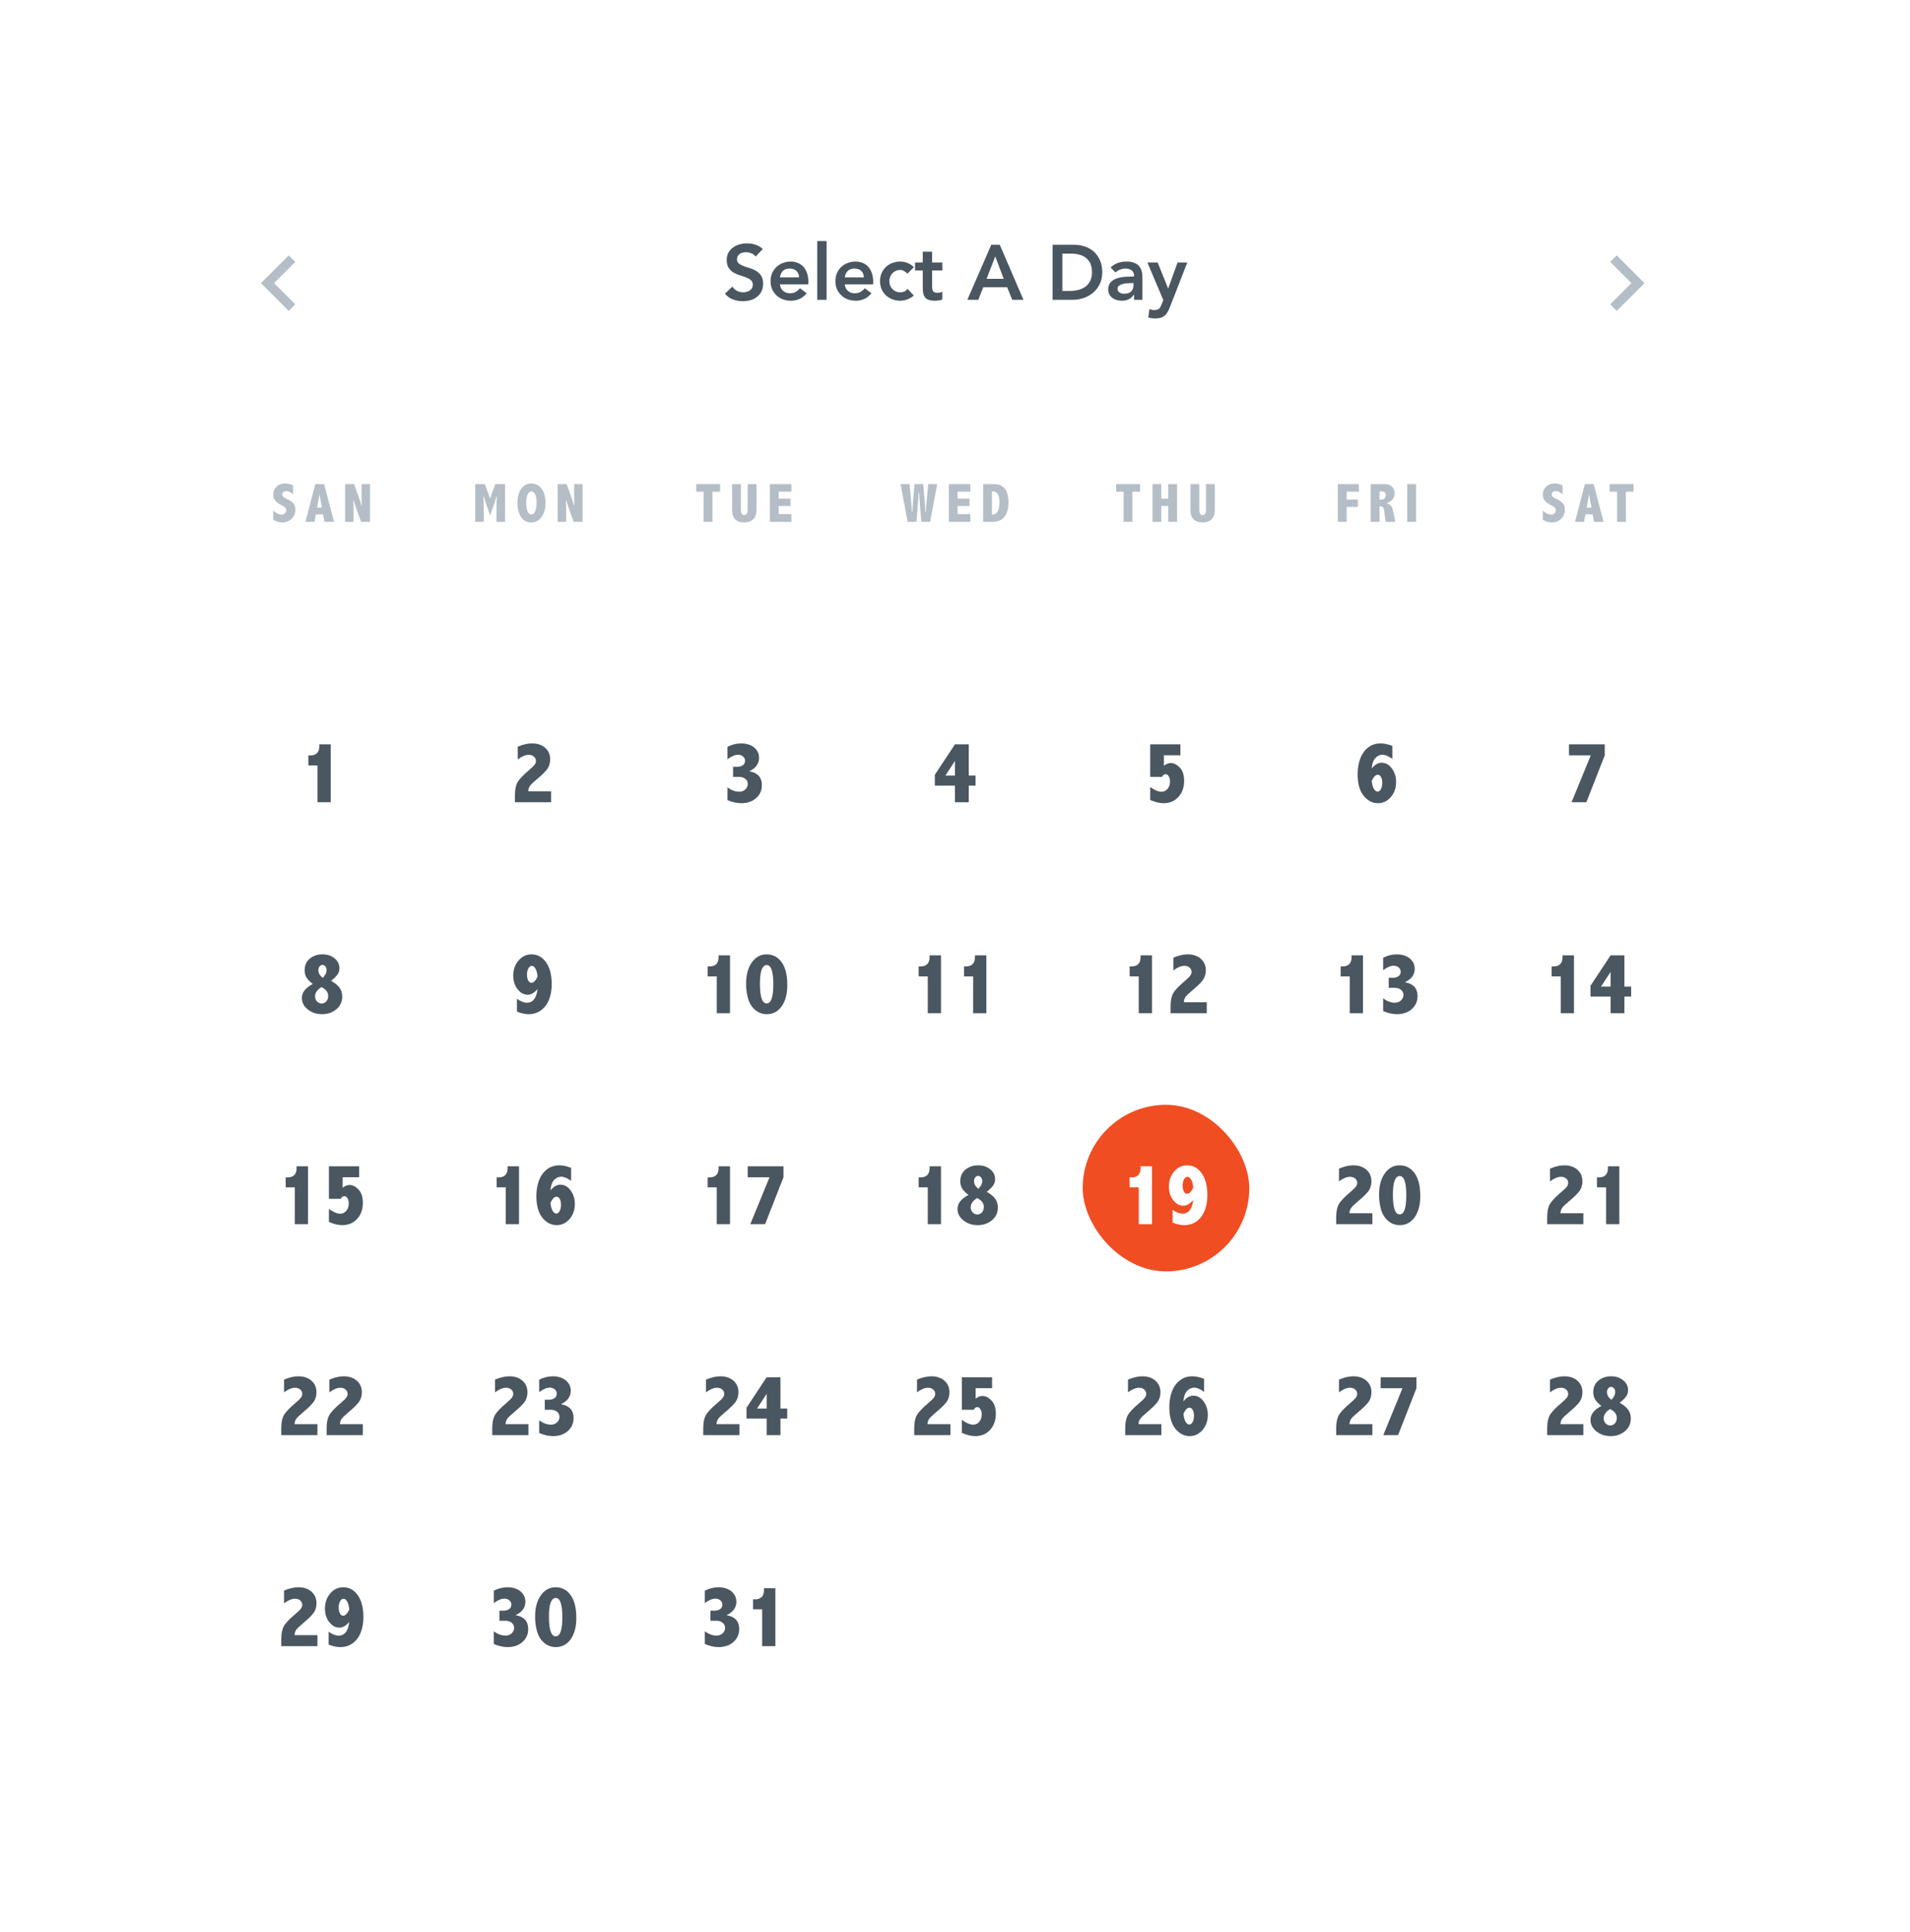 <svg width="344" height="348" viewBox="0 0 344 348" fill="none" xmlns="http://www.w3.org/2000/svg">
<g filter="url(#filter0_d_1_32)">
<rect x="17" y="3" width="306" height="310" rx="15" fill="white"/>
<g clip-path="url(#clip0_1_32)">
<path d="M51.183 31.175L47.358 35L51.183 38.825L50 40L45 35L50 30L51.183 31.175Z" fill="#B5BEC6"/>
<path d="M134.094 30.216C133.907 29.945 133.655 29.749 133.338 29.628C133.03 29.497 132.703 29.432 132.358 29.432C132.153 29.432 131.952 29.455 131.756 29.502C131.569 29.549 131.397 29.623 131.238 29.726C131.089 29.829 130.967 29.964 130.874 30.132C130.781 30.291 130.734 30.482 130.734 30.706C130.734 31.042 130.851 31.299 131.084 31.476C131.317 31.653 131.607 31.807 131.952 31.938C132.297 32.069 132.675 32.195 133.086 32.316C133.497 32.437 133.875 32.605 134.22 32.82C134.565 33.035 134.855 33.319 135.088 33.674C135.321 34.029 135.438 34.5 135.438 35.088C135.438 35.62 135.34 36.087 135.144 36.488C134.948 36.88 134.682 37.207 134.346 37.468C134.019 37.729 133.637 37.925 133.198 38.056C132.759 38.187 132.297 38.252 131.812 38.252C131.196 38.252 130.603 38.149 130.034 37.944C129.465 37.739 128.975 37.393 128.564 36.908L129.894 35.62C130.109 35.947 130.389 36.203 130.734 36.39C131.089 36.567 131.462 36.656 131.854 36.656C132.059 36.656 132.265 36.628 132.47 36.572C132.675 36.516 132.862 36.432 133.03 36.32C133.198 36.208 133.333 36.068 133.436 35.9C133.539 35.723 133.59 35.522 133.59 35.298C133.59 34.934 133.473 34.654 133.24 34.458C133.007 34.262 132.717 34.099 132.372 33.968C132.027 33.828 131.649 33.697 131.238 33.576C130.827 33.455 130.449 33.291 130.104 33.086C129.759 32.871 129.469 32.591 129.236 32.246C129.003 31.891 128.886 31.42 128.886 30.832C128.886 30.319 128.989 29.875 129.194 29.502C129.409 29.129 129.684 28.821 130.02 28.578C130.365 28.326 130.757 28.139 131.196 28.018C131.635 27.897 132.083 27.836 132.54 27.836C133.063 27.836 133.567 27.915 134.052 28.074C134.547 28.233 134.99 28.494 135.382 28.858L134.094 30.216ZM138.465 35.228C138.521 35.732 138.717 36.124 139.053 36.404C139.389 36.684 139.795 36.824 140.271 36.824C140.691 36.824 141.041 36.74 141.321 36.572C141.61 36.395 141.862 36.175 142.077 35.914L143.281 36.824C142.889 37.309 142.45 37.655 141.965 37.86C141.48 38.065 140.971 38.168 140.439 38.168C139.935 38.168 139.459 38.084 139.011 37.916C138.563 37.748 138.176 37.51 137.849 37.202C137.522 36.894 137.261 36.525 137.065 36.096C136.878 35.657 136.785 35.172 136.785 34.64C136.785 34.108 136.878 33.627 137.065 33.198C137.261 32.759 137.522 32.386 137.849 32.078C138.176 31.77 138.563 31.532 139.011 31.364C139.459 31.196 139.935 31.112 140.439 31.112C140.906 31.112 141.33 31.196 141.713 31.364C142.105 31.523 142.436 31.756 142.707 32.064C142.987 32.372 143.202 32.755 143.351 33.212C143.51 33.66 143.589 34.178 143.589 34.766V35.228H138.465ZM141.909 33.968C141.9 33.473 141.746 33.086 141.447 32.806C141.148 32.517 140.733 32.372 140.201 32.372C139.697 32.372 139.296 32.517 138.997 32.806C138.708 33.095 138.53 33.483 138.465 33.968H141.909ZM145.188 27.416H146.868V38H145.188V27.416ZM150.141 35.228C150.197 35.732 150.393 36.124 150.729 36.404C151.065 36.684 151.471 36.824 151.947 36.824C152.367 36.824 152.717 36.74 152.997 36.572C153.286 36.395 153.538 36.175 153.753 35.914L154.957 36.824C154.565 37.309 154.126 37.655 153.641 37.86C153.155 38.065 152.647 38.168 152.115 38.168C151.611 38.168 151.135 38.084 150.687 37.916C150.239 37.748 149.851 37.51 149.525 37.202C149.198 36.894 148.937 36.525 148.741 36.096C148.554 35.657 148.461 35.172 148.461 34.64C148.461 34.108 148.554 33.627 148.741 33.198C148.937 32.759 149.198 32.386 149.525 32.078C149.851 31.77 150.239 31.532 150.687 31.364C151.135 31.196 151.611 31.112 152.115 31.112C152.581 31.112 153.006 31.196 153.389 31.364C153.781 31.523 154.112 31.756 154.383 32.064C154.663 32.372 154.877 32.755 155.027 33.212C155.185 33.66 155.265 34.178 155.265 34.766V35.228H150.141ZM153.585 33.968C153.575 33.473 153.421 33.086 153.123 32.806C152.824 32.517 152.409 32.372 151.877 32.372C151.373 32.372 150.971 32.517 150.673 32.806C150.383 33.095 150.206 33.483 150.141 33.968H153.585ZM161.428 33.296C161.232 33.091 161.026 32.927 160.812 32.806C160.597 32.685 160.378 32.624 160.154 32.624C159.846 32.624 159.57 32.68 159.328 32.792C159.085 32.904 158.875 33.053 158.698 33.24C158.53 33.427 158.399 33.641 158.306 33.884C158.222 34.127 158.18 34.379 158.18 34.64C158.18 34.901 158.222 35.153 158.306 35.396C158.399 35.639 158.53 35.853 158.698 36.04C158.875 36.227 159.085 36.376 159.328 36.488C159.57 36.6 159.846 36.656 160.154 36.656C160.415 36.656 160.658 36.605 160.882 36.502C161.106 36.39 161.297 36.231 161.456 36.026L162.576 37.23C162.408 37.398 162.212 37.543 161.988 37.664C161.773 37.785 161.554 37.883 161.33 37.958C161.106 38.033 160.891 38.084 160.686 38.112C160.48 38.149 160.303 38.168 160.154 38.168C159.65 38.168 159.174 38.084 158.726 37.916C158.278 37.748 157.89 37.51 157.564 37.202C157.237 36.894 156.976 36.525 156.78 36.096C156.593 35.657 156.5 35.172 156.5 34.64C156.5 34.108 156.593 33.627 156.78 33.198C156.976 32.759 157.237 32.386 157.564 32.078C157.89 31.77 158.278 31.532 158.726 31.364C159.174 31.196 159.65 31.112 160.154 31.112C160.583 31.112 161.012 31.196 161.442 31.364C161.88 31.523 162.263 31.779 162.59 32.134L161.428 33.296ZM162.806 32.708V31.28H164.192V29.334H165.872V31.28H167.72V32.708H165.872V35.648C165.872 35.984 165.932 36.25 166.054 36.446C166.184 36.642 166.436 36.74 166.81 36.74C166.959 36.74 167.122 36.726 167.3 36.698C167.477 36.661 167.617 36.605 167.72 36.53V37.944C167.542 38.028 167.323 38.084 167.062 38.112C166.81 38.149 166.586 38.168 166.39 38.168C165.942 38.168 165.573 38.117 165.284 38.014C165.004 37.921 164.78 37.776 164.612 37.58C164.453 37.375 164.341 37.123 164.276 36.824C164.22 36.525 164.192 36.18 164.192 35.788V32.708H162.806ZM176.534 28.088H178.06L182.33 38H180.314L179.39 35.732H175.092L174.196 38H172.222L176.534 28.088ZM178.774 34.22L177.248 30.188L175.694 34.22H178.774ZM187.574 28.088H191.48C192.133 28.088 192.763 28.191 193.37 28.396C193.976 28.592 194.513 28.895 194.98 29.306C195.446 29.717 195.82 30.235 196.1 30.86C196.38 31.476 196.52 32.204 196.52 33.044C196.52 33.893 196.356 34.631 196.03 35.256C195.712 35.872 195.297 36.385 194.784 36.796C194.28 37.197 193.715 37.501 193.09 37.706C192.474 37.902 191.867 38 191.27 38H187.574V28.088ZM190.654 36.404C191.204 36.404 191.722 36.343 192.208 36.222C192.702 36.091 193.132 35.895 193.496 35.634C193.86 35.363 194.144 35.018 194.35 34.598C194.564 34.169 194.672 33.651 194.672 33.044C194.672 32.447 194.578 31.933 194.392 31.504C194.205 31.075 193.944 30.729 193.608 30.468C193.281 30.197 192.889 30.001 192.432 29.88C191.984 29.749 191.489 29.684 190.948 29.684H189.338V36.404H190.654ZM202.243 37.076H202.201C201.958 37.459 201.65 37.739 201.277 37.916C200.903 38.084 200.493 38.168 200.045 38.168C199.737 38.168 199.433 38.126 199.135 38.042C198.845 37.958 198.584 37.832 198.351 37.664C198.127 37.496 197.945 37.286 197.805 37.034C197.665 36.782 197.595 36.488 197.595 36.152C197.595 35.788 197.66 35.48 197.791 35.228C197.921 34.967 198.094 34.752 198.309 34.584C198.533 34.407 198.789 34.267 199.079 34.164C199.368 34.061 199.667 33.987 199.975 33.94C200.292 33.884 200.609 33.851 200.927 33.842C201.244 33.823 201.543 33.814 201.823 33.814H202.243V33.632C202.243 33.212 202.098 32.899 201.809 32.694C201.519 32.479 201.151 32.372 200.703 32.372C200.348 32.372 200.017 32.437 199.709 32.568C199.401 32.689 199.135 32.857 198.911 33.072L198.029 32.19C198.402 31.807 198.836 31.532 199.331 31.364C199.835 31.196 200.353 31.112 200.885 31.112C201.361 31.112 201.762 31.168 202.089 31.28C202.415 31.383 202.686 31.518 202.901 31.686C203.115 31.854 203.279 32.05 203.391 32.274C203.512 32.489 203.596 32.708 203.643 32.932C203.699 33.156 203.731 33.375 203.741 33.59C203.75 33.795 203.755 33.977 203.755 34.136V38H202.243V37.076ZM202.145 34.99H201.795C201.561 34.99 201.3 34.999 201.011 35.018C200.721 35.037 200.446 35.083 200.185 35.158C199.933 35.223 199.718 35.326 199.541 35.466C199.363 35.597 199.275 35.783 199.275 36.026C199.275 36.185 199.307 36.32 199.373 36.432C199.447 36.535 199.541 36.623 199.653 36.698C199.765 36.773 199.891 36.829 200.031 36.866C200.171 36.894 200.311 36.908 200.451 36.908C201.029 36.908 201.454 36.773 201.725 36.502C202.005 36.222 202.145 35.844 202.145 35.368V34.99ZM204.652 31.28H206.5L208.376 35.942H208.404L210.084 31.28H211.834L208.656 39.442C208.535 39.759 208.4 40.035 208.25 40.268C208.11 40.511 207.942 40.711 207.746 40.87C207.55 41.038 207.317 41.159 207.046 41.234C206.785 41.318 206.468 41.36 206.094 41.36C205.656 41.36 205.226 41.304 204.806 41.192L205.016 39.68C205.147 39.727 205.282 39.764 205.422 39.792C205.572 39.829 205.721 39.848 205.87 39.848C206.076 39.848 206.248 39.829 206.388 39.792C206.528 39.755 206.645 39.694 206.738 39.61C206.841 39.535 206.925 39.433 206.99 39.302C207.056 39.181 207.126 39.031 207.2 38.854L207.522 38.056L204.652 31.28Z" fill="#4A5660"/>
<path d="M288 38.825L291.825 35L288 31.175L289.183 30L294.183 35L289.183 40L288 38.825Z" fill="#B5BEC6"/>
</g>
<path d="M47.21 75.964C47.734 76.452 48.229 76.696 48.694 76.696C48.932 76.696 49.135 76.62 49.305 76.467C49.474 76.314 49.559 76.128 49.559 75.91C49.559 75.734 49.498 75.578 49.378 75.441C49.254 75.305 49.023 75.152 48.685 74.982C48.206 74.748 47.842 74.486 47.591 74.196C47.337 73.907 47.21 73.539 47.21 73.093C47.21 72.526 47.408 72.049 47.806 71.662C48.203 71.272 48.728 71.076 49.383 71.076C49.832 71.076 50.299 71.197 50.784 71.438V73.064C50.355 72.65 49.943 72.443 49.549 72.443C49.353 72.443 49.184 72.502 49.041 72.619C48.898 72.736 48.826 72.878 48.826 73.044C48.826 73.207 48.885 73.347 49.002 73.464C49.116 73.581 49.328 73.708 49.637 73.845C50.148 74.073 50.535 74.333 50.799 74.626C51.062 74.922 51.194 75.321 51.194 75.822C51.194 76.454 50.967 76.993 50.511 77.439C50.058 77.884 49.505 78.107 48.851 78.107C48.343 78.107 47.796 77.954 47.21 77.648V75.964ZM54.789 71.189H56.366L58.158 78H56.43L56.19 76.647H54.892L54.638 78H53.012L54.789 71.189ZM55.546 73.049L55.111 75.427H55.971L55.546 73.049ZM60.151 71.189H61.768L62.544 73.347C62.775 73.988 62.953 74.543 63.076 75.012H63.159L63.12 73.859V71.189H64.644V78H63.032L62.256 75.842C62.025 75.201 61.847 74.644 61.724 74.172H61.636L61.675 75.324V78H60.151V71.189Z" fill="#B5BEC6"/>
<path d="M83.581 71.189H85.319L86.272 73.796L87.224 71.189H88.967V78H87.414V75.451C87.414 74.807 87.44 74.152 87.492 73.488H87.375C87.307 73.817 87.171 74.269 86.97 74.846L86.272 76.833L85.578 74.846C85.376 74.266 85.241 73.814 85.173 73.488H85.051C85.106 74.103 85.134 74.758 85.134 75.451V78H83.581V71.189ZM93.587 71.076C94.41 71.076 95.06 71.387 95.535 72.009C96.01 72.63 96.248 73.48 96.248 74.558C96.248 75.638 96.009 76.501 95.53 77.145C95.052 77.787 94.432 78.107 93.67 78.107C92.879 78.107 92.267 77.774 91.834 77.106C91.401 76.439 91.185 75.607 91.185 74.611C91.185 73.921 91.29 73.303 91.502 72.756C91.713 72.206 92.01 71.789 92.391 71.506C92.772 71.219 93.17 71.076 93.587 71.076ZM93.758 72.512C93.439 72.512 93.195 72.696 93.025 73.064C92.856 73.431 92.772 73.934 92.772 74.572C92.772 75.22 92.853 75.73 93.016 76.101C93.182 76.468 93.409 76.652 93.699 76.652C93.986 76.652 94.215 76.462 94.388 76.081C94.56 75.7 94.647 75.192 94.647 74.558C94.647 73.9 94.559 73.395 94.383 73.044C94.21 72.689 94.002 72.512 93.758 72.512ZM98.441 71.189H100.058L100.834 73.347C101.065 73.988 101.243 74.543 101.366 75.012H101.449L101.41 73.859V71.189H102.934V78H101.322L100.546 75.842C100.315 75.201 100.137 74.644 100.014 74.172H99.926L99.965 75.324V78H98.441V71.189Z" fill="#B5BEC6"/>
<path d="M123.396 71.189H127.697V72.57H126.315V78H124.729V72.57H123.396V71.189ZM129.856 71.189H131.438V75.7C131.438 76.058 131.487 76.329 131.585 76.511C131.686 76.69 131.836 76.779 132.034 76.779C132.243 76.779 132.397 76.698 132.498 76.535C132.602 76.369 132.654 76.122 132.654 75.793V71.189H134.246V75.881C134.246 76.591 134.051 77.139 133.66 77.526C133.273 77.914 132.726 78.107 132.02 78.107C131.336 78.107 130.804 77.92 130.423 77.546C130.045 77.171 129.856 76.617 129.856 75.881V71.189ZM136.654 71.189H140.536V72.561H138.241V73.811H140.38V75.144H138.241V76.608H140.536V78H136.654V71.189Z" fill="#B5BEC6"/>
<path d="M164.281 71.189L164.569 74.631C164.621 75.272 164.647 75.79 164.647 76.184H164.755C164.761 75.799 164.807 75.16 164.892 74.265L165.175 71.189H166.791L165.521 78H163.93L163.676 74.782C163.607 73.923 163.563 73.251 163.544 72.766H163.446C163.424 73.338 163.38 74.011 163.314 74.782L163.061 78H161.469L160.199 71.189H161.815L162.099 74.265C162.183 75.173 162.229 75.812 162.235 76.184H162.343C162.343 75.79 162.369 75.272 162.421 74.631L162.709 71.189H164.281ZM168.882 71.189H172.764V72.561H170.469V73.811H172.607V75.144H170.469V76.608H172.764V78H168.882V71.189ZM175.069 71.189H177.057C177.652 71.189 178.147 71.329 178.541 71.608C178.935 71.888 179.215 72.287 179.381 72.805C179.55 73.322 179.635 73.894 179.635 74.519C179.635 75.57 179.397 76.413 178.922 77.048C178.45 77.683 177.757 78 176.842 78H175.069V71.189ZM176.656 72.512V76.667H176.769C177.592 76.667 178.004 75.921 178.004 74.431C178.004 73.855 177.914 73.391 177.735 73.039C177.56 72.688 177.27 72.512 176.866 72.512H176.656Z" fill="#B5BEC6"/>
<path d="M199.029 71.189H203.331V72.57H201.949V78H200.362V72.57H199.029V71.189ZM205.573 71.189H207.15V73.82H208.41V71.189H210.002V78H208.41V75.148H207.15V78H205.573V71.189ZM212.41 71.189H213.992V75.7C213.992 76.058 214.041 76.329 214.139 76.511C214.24 76.69 214.389 76.779 214.588 76.779C214.796 76.779 214.951 76.698 215.052 76.535C215.156 76.369 215.208 76.122 215.208 75.793V71.189H216.8V75.881C216.8 76.591 216.604 77.139 216.214 77.526C215.826 77.914 215.28 78.107 214.573 78.107C213.89 78.107 213.357 77.92 212.977 77.546C212.599 77.171 212.41 76.617 212.41 75.881V71.189Z" fill="#B5BEC6"/>
<path d="M238.948 71.189H242.742V72.561H240.535V73.977H242.576V75.305H240.535V78H238.948V71.189ZM244.872 71.189H247.318C247.872 71.189 248.319 71.332 248.661 71.618C249.006 71.905 249.179 72.311 249.179 72.839C249.179 73.272 249.055 73.641 248.808 73.947C248.563 74.25 248.196 74.489 247.704 74.665C248.319 74.763 248.7 75.153 248.847 75.837L249.311 78H247.572L247.318 76.115C247.273 75.796 247.196 75.564 247.089 75.417C246.985 75.27 246.824 75.197 246.605 75.197H246.459V78H244.872V71.189ZM246.459 72.512V73.972H246.806C247.053 73.972 247.242 73.898 247.372 73.752C247.502 73.606 247.567 73.42 247.567 73.195C247.567 72.967 247.51 72.796 247.396 72.683C247.283 72.569 247.11 72.512 246.879 72.512H246.459ZM251.44 71.189H253.042V78H251.44V71.189Z" fill="#B5BEC6"/>
<path d="M275.864 75.964C276.388 76.452 276.883 76.696 277.349 76.696C277.586 76.696 277.79 76.62 277.959 76.467C278.128 76.314 278.213 76.128 278.213 75.91C278.213 75.734 278.153 75.578 278.032 75.441C277.909 75.305 277.677 75.152 277.339 74.982C276.86 74.748 276.496 74.486 276.245 74.196C275.991 73.907 275.864 73.539 275.864 73.093C275.864 72.526 276.063 72.049 276.46 71.662C276.857 71.272 277.383 71.076 278.037 71.076C278.486 71.076 278.953 71.197 279.438 71.438V73.064C279.009 72.65 278.597 72.443 278.203 72.443C278.008 72.443 277.839 72.502 277.695 72.619C277.552 72.736 277.48 72.878 277.48 73.044C277.48 73.207 277.539 73.347 277.656 73.464C277.77 73.581 277.982 73.708 278.291 73.845C278.802 74.073 279.189 74.333 279.453 74.626C279.717 74.922 279.849 75.321 279.849 75.822C279.849 76.454 279.621 76.993 279.165 77.439C278.713 77.884 278.159 78.107 277.505 78.107C276.997 78.107 276.45 77.954 275.864 77.648V75.964ZM283.443 71.189H285.021L286.812 78H285.084L284.845 76.647H283.546L283.292 78H281.666L283.443 71.189ZM284.2 73.049L283.766 75.427H284.625L284.2 73.049ZM287.907 71.189H292.209V72.57H290.827V78H289.24V72.57H287.907V71.189Z" fill="#B5BEC6"/>
<path d="M55.508 118.07H57.562V128.5H55.18V121.867H53.539V120.07H53.922C54.422 120.07 54.81 119.932 55.086 119.656C55.367 119.38 55.508 118.969 55.508 118.422V118.07Z" fill="#4A5660"/>
<path d="M91.242 118.492C92.195 118.096 93.052 117.898 93.812 117.898C94.797 117.898 95.588 118.164 96.188 118.695C96.787 119.227 97.086 119.917 97.086 120.766C97.086 121.432 96.919 122.005 96.586 122.484C96.253 122.958 95.617 123.586 94.68 124.367C94.008 124.924 93.586 125.333 93.414 125.594C93.247 125.854 93.154 126.164 93.133 126.523H97.258V128.5H90.742V127.25C90.742 126.245 90.898 125.464 91.211 124.906C91.523 124.344 92.219 123.609 93.297 122.703C93.807 122.271 94.138 121.948 94.289 121.734C94.445 121.516 94.523 121.289 94.523 121.055C94.523 120.747 94.404 120.49 94.164 120.281C93.924 120.068 93.609 119.961 93.219 119.961C92.646 119.961 91.987 120.237 91.242 120.789V118.492Z" fill="#4A5660"/>
<path d="M129.023 118.508C129.826 118.102 130.659 117.898 131.523 117.898C132.055 117.898 132.562 117.992 133.047 118.18C133.536 118.367 133.935 118.664 134.242 119.07C134.555 119.477 134.711 119.953 134.711 120.5C134.711 121.031 134.562 121.5 134.266 121.906C133.974 122.307 133.531 122.646 132.938 122.922C133.698 123.052 134.268 123.326 134.648 123.742C135.029 124.154 135.219 124.711 135.219 125.414C135.219 126.357 134.875 127.135 134.188 127.75C133.5 128.365 132.607 128.672 131.508 128.672C130.727 128.672 129.898 128.487 129.023 128.117V125.828C129.737 126.349 130.443 126.609 131.141 126.609C131.568 126.609 131.93 126.474 132.227 126.203C132.529 125.927 132.68 125.594 132.68 125.203C132.68 124.828 132.534 124.523 132.242 124.289C131.951 124.049 131.578 123.93 131.125 123.93H130.031V122.117H130.75C131.167 122.117 131.51 122.023 131.781 121.836C132.052 121.648 132.188 121.383 132.188 121.039C132.188 120.721 132.068 120.461 131.828 120.258C131.589 120.049 131.286 119.945 130.922 119.945C130.38 119.945 129.747 120.214 129.023 120.75V118.508Z" fill="#4A5660"/>
<path d="M169.992 118.07H172.477V123.703H173.695V125.508H172.477V128.5H169.992V125.508H166.367V123.562L169.992 118.07ZM169.992 121.055L168.266 123.703H169.992V121.055Z" fill="#4A5660"/>
<path d="M205.156 118.07H210.594V120.039H207.625V121.938C208.031 121.604 208.44 121.438 208.852 121.438C209.414 121.438 209.956 121.708 210.477 122.25C211.003 122.792 211.266 123.594 211.266 124.656C211.266 125.833 210.922 126.797 210.234 127.547C209.547 128.297 208.656 128.672 207.562 128.672C206.844 128.672 206.042 128.479 205.156 128.094V125.75C205.932 126.323 206.617 126.609 207.211 126.609C207.638 126.609 207.997 126.435 208.289 126.086C208.581 125.732 208.727 125.289 208.727 124.758C208.727 124.378 208.648 124.065 208.492 123.82C208.341 123.57 208.146 123.445 207.906 123.445C207.656 123.445 207.453 123.607 207.297 123.93H205.156V118.07Z" fill="#4A5660"/>
<path d="M245.055 122.422C245.331 122.073 245.617 121.812 245.914 121.641C246.211 121.469 246.516 121.383 246.828 121.383C247.557 121.383 248.174 121.727 248.68 122.414C249.19 123.096 249.445 123.911 249.445 124.859C249.445 125.932 249.128 126.836 248.492 127.57C247.862 128.305 247.086 128.672 246.164 128.672C245.185 128.672 244.331 128.227 243.602 127.336C242.878 126.44 242.516 125.135 242.516 123.422C242.516 122.438 242.667 121.526 242.969 120.688C243.271 119.844 243.74 119.169 244.375 118.664C245.01 118.154 245.773 117.898 246.664 117.898C247.284 117.898 247.987 118.049 248.773 118.352V120.695C248.081 120.195 247.484 119.945 246.984 119.945C246.5 119.945 246.07 120.148 245.695 120.555C245.326 120.956 245.112 121.578 245.055 122.422ZM245.055 124.648C245.117 125.279 245.247 125.76 245.445 126.094C245.643 126.422 245.867 126.586 246.117 126.586C246.352 126.586 246.549 126.435 246.711 126.133C246.872 125.831 246.953 125.451 246.953 124.992C246.953 124.56 246.878 124.211 246.727 123.945C246.581 123.68 246.38 123.547 246.125 123.547C245.943 123.547 245.763 123.638 245.586 123.82C245.409 124.003 245.232 124.279 245.055 124.648Z" fill="#4A5660"/>
<path d="M280.578 118.07H287.023V120.047L283.711 128.5H281.047L284.508 120.047H280.578V118.07Z" fill="#4A5660"/>
<path d="M54.336 161.234C53.805 160.828 53.427 160.44 53.203 160.07C52.979 159.695 52.867 159.263 52.867 158.773C52.867 157.872 53.18 157.169 53.805 156.664C54.435 156.154 55.19 155.898 56.07 155.898C56.94 155.898 57.667 156.135 58.25 156.609C58.839 157.078 59.133 157.672 59.133 158.391C59.133 158.807 59.026 159.174 58.812 159.492C58.604 159.81 58.208 160.201 57.625 160.664C58.365 161.081 58.883 161.51 59.18 161.953C59.482 162.396 59.633 162.906 59.633 163.484C59.633 164.438 59.276 165.208 58.562 165.797C57.849 166.38 56.992 166.672 55.992 166.672C54.987 166.672 54.13 166.385 53.422 165.812C52.719 165.24 52.367 164.552 52.367 163.75C52.367 162.76 53.023 161.922 54.336 161.234ZM56.125 160.133C56.589 159.664 56.82 159.201 56.82 158.742C56.82 158.466 56.747 158.242 56.602 158.07C56.461 157.893 56.286 157.805 56.078 157.805C55.875 157.805 55.7 157.896 55.555 158.078C55.409 158.26 55.336 158.487 55.336 158.758C55.336 159.253 55.599 159.711 56.125 160.133ZM55.898 161.789C55.128 162.279 54.742 162.841 54.742 163.477C54.742 163.831 54.859 164.133 55.094 164.383C55.333 164.628 55.615 164.75 55.938 164.75C56.26 164.75 56.536 164.625 56.766 164.375C56.995 164.12 57.109 163.794 57.109 163.398C57.109 162.732 56.706 162.195 55.898 161.789Z" fill="#4A5660"/>
<path d="M94.82 162.148C94.529 162.487 94.234 162.742 93.938 162.914C93.646 163.086 93.352 163.172 93.055 163.172C92.357 163.172 91.745 162.841 91.219 162.18C90.698 161.518 90.438 160.701 90.438 159.727C90.438 158.664 90.753 157.76 91.383 157.016C92.013 156.271 92.797 155.898 93.734 155.898C94.802 155.898 95.674 156.378 96.352 157.336C97.029 158.294 97.367 159.62 97.367 161.312C97.367 162.26 97.216 163.143 96.914 163.961C96.617 164.773 96.146 165.43 95.5 165.93C94.859 166.424 94.088 166.672 93.188 166.672C92.547 166.672 91.852 166.518 91.102 166.211V163.906C91.784 164.375 92.378 164.609 92.883 164.609C93.43 164.609 93.865 164.404 94.188 163.992C94.51 163.581 94.721 162.966 94.82 162.148ZM94.82 159.93C94.768 159.31 94.646 158.828 94.453 158.484C94.266 158.141 94.044 157.969 93.789 157.969C93.529 157.969 93.318 158.122 93.156 158.43C92.995 158.732 92.914 159.107 92.914 159.555C92.914 159.997 92.99 160.354 93.141 160.625C93.292 160.891 93.492 161.023 93.742 161.023C93.919 161.023 94.096 160.932 94.273 160.75C94.456 160.568 94.638 160.294 94.82 159.93Z" fill="#4A5660"/>
<path d="M127.422 156.07H129.477V166.5H127.094V159.867H125.453V158.07H125.836C126.336 158.07 126.724 157.932 127 157.656C127.281 157.38 127.422 156.969 127.422 156.422V156.07ZM136.062 155.898C137.193 155.898 138.096 156.37 138.773 157.312C139.456 158.25 139.797 159.628 139.797 161.445C139.797 163.039 139.458 164.31 138.781 165.258C138.104 166.201 137.216 166.672 136.117 166.672C135.315 166.672 134.615 166.419 134.016 165.914C133.417 165.409 132.992 164.737 132.742 163.898C132.497 163.06 132.375 162.161 132.375 161.203C132.375 159.599 132.719 158.315 133.406 157.352C134.094 156.383 134.979 155.898 136.062 155.898ZM136.102 157.828C135.69 157.828 135.38 158.109 135.172 158.672C134.969 159.229 134.867 160.068 134.867 161.188C134.867 162.37 134.969 163.258 135.172 163.852C135.375 164.44 135.68 164.734 136.086 164.734C136.487 164.734 136.786 164.448 136.984 163.875C137.182 163.302 137.281 162.443 137.281 161.297C137.281 160.141 137.182 159.273 136.984 158.695C136.792 158.117 136.497 157.828 136.102 157.828Z" fill="#4A5660"/>
<path d="M165.422 156.07H167.477V166.5H165.094V159.867H163.453V158.07H163.836C164.336 158.07 164.724 157.932 165 157.656C165.281 157.38 165.422 156.969 165.422 156.422V156.07ZM173.594 156.07H175.648V166.5H173.266V159.867H171.625V158.07H172.008C172.508 158.07 172.896 157.932 173.172 157.656C173.453 157.38 173.594 156.969 173.594 156.422V156.07Z" fill="#4A5660"/>
<path d="M203.422 156.07H205.477V166.5H203.094V159.867H201.453V158.07H201.836C202.336 158.07 202.724 157.932 203 157.656C203.281 157.38 203.422 156.969 203.422 156.422V156.07ZM209.328 156.492C210.281 156.096 211.138 155.898 211.898 155.898C212.883 155.898 213.674 156.164 214.273 156.695C214.872 157.227 215.172 157.917 215.172 158.766C215.172 159.432 215.005 160.005 214.672 160.484C214.339 160.958 213.703 161.586 212.766 162.367C212.094 162.924 211.672 163.333 211.5 163.594C211.333 163.854 211.24 164.164 211.219 164.523H215.344V166.5H208.828V165.25C208.828 164.245 208.984 163.464 209.297 162.906C209.609 162.344 210.305 161.609 211.383 160.703C211.893 160.271 212.224 159.948 212.375 159.734C212.531 159.516 212.609 159.289 212.609 159.055C212.609 158.747 212.49 158.49 212.25 158.281C212.01 158.068 211.695 157.961 211.305 157.961C210.732 157.961 210.073 158.237 209.328 158.789V156.492Z" fill="#4A5660"/>
<path d="M241.422 156.07H243.477V166.5H241.094V159.867H239.453V158.07H239.836C240.336 158.07 240.724 157.932 241 157.656C241.281 157.38 241.422 156.969 241.422 156.422V156.07ZM247.109 156.508C247.911 156.102 248.745 155.898 249.609 155.898C250.141 155.898 250.648 155.992 251.133 156.18C251.622 156.367 252.021 156.664 252.328 157.07C252.641 157.477 252.797 157.953 252.797 158.5C252.797 159.031 252.648 159.5 252.352 159.906C252.06 160.307 251.617 160.646 251.023 160.922C251.784 161.052 252.354 161.326 252.734 161.742C253.115 162.154 253.305 162.711 253.305 163.414C253.305 164.357 252.961 165.135 252.273 165.75C251.586 166.365 250.693 166.672 249.594 166.672C248.812 166.672 247.984 166.487 247.109 166.117V163.828C247.823 164.349 248.529 164.609 249.227 164.609C249.654 164.609 250.016 164.474 250.312 164.203C250.615 163.927 250.766 163.594 250.766 163.203C250.766 162.828 250.62 162.523 250.328 162.289C250.036 162.049 249.664 161.93 249.211 161.93H248.117V160.117H248.836C249.253 160.117 249.596 160.023 249.867 159.836C250.138 159.648 250.273 159.383 250.273 159.039C250.273 158.721 250.154 158.461 249.914 158.258C249.674 158.049 249.372 157.945 249.008 157.945C248.466 157.945 247.833 158.214 247.109 158.75V156.508Z" fill="#4A5660"/>
<path d="M279.422 156.07H281.477V166.5H279.094V159.867H277.453V158.07H277.836C278.336 158.07 278.724 157.932 279 157.656C279.281 157.38 279.422 156.969 279.422 156.422V156.07ZM288.078 156.07H290.562V161.703H291.781V163.508H290.562V166.5H288.078V163.508H284.453V161.562L288.078 156.07ZM288.078 159.055L286.352 161.703H288.078V159.055Z" fill="#4A5660"/>
<path d="M51.422 194.07H53.477V204.5H51.094V197.867H49.453V196.07H49.836C50.336 196.07 50.724 195.932 51 195.656C51.281 195.38 51.422 194.969 51.422 194.422V194.07ZM57.242 194.07H62.68V196.039H59.711V197.938C60.117 197.604 60.526 197.438 60.938 197.438C61.5 197.438 62.042 197.708 62.562 198.25C63.089 198.792 63.352 199.594 63.352 200.656C63.352 201.833 63.008 202.797 62.32 203.547C61.633 204.297 60.742 204.672 59.648 204.672C58.93 204.672 58.128 204.479 57.242 204.094V201.75C58.018 202.323 58.703 202.609 59.297 202.609C59.724 202.609 60.083 202.435 60.375 202.086C60.667 201.732 60.812 201.289 60.812 200.758C60.812 200.378 60.734 200.065 60.578 199.82C60.427 199.57 60.232 199.445 59.992 199.445C59.742 199.445 59.539 199.607 59.383 199.93H57.242V194.07Z" fill="#4A5660"/>
<path d="M89.422 194.07H91.477V204.5H89.094V197.867H87.453V196.07H87.836C88.336 196.07 88.724 195.932 89 195.656C89.281 195.38 89.422 194.969 89.422 194.422V194.07ZM97.141 198.422C97.417 198.073 97.703 197.812 98 197.641C98.297 197.469 98.602 197.383 98.914 197.383C99.643 197.383 100.26 197.727 100.766 198.414C101.276 199.096 101.531 199.911 101.531 200.859C101.531 201.932 101.214 202.836 100.578 203.57C99.948 204.305 99.172 204.672 98.25 204.672C97.271 204.672 96.417 204.227 95.688 203.336C94.963 202.44 94.602 201.135 94.602 199.422C94.602 198.438 94.753 197.526 95.055 196.688C95.357 195.844 95.826 195.169 96.461 194.664C97.096 194.154 97.859 193.898 98.75 193.898C99.37 193.898 100.073 194.049 100.859 194.352V196.695C100.167 196.195 99.57 195.945 99.07 195.945C98.586 195.945 98.156 196.148 97.781 196.555C97.412 196.956 97.198 197.578 97.141 198.422ZM97.141 200.648C97.203 201.279 97.333 201.76 97.531 202.094C97.729 202.422 97.953 202.586 98.203 202.586C98.438 202.586 98.635 202.435 98.797 202.133C98.958 201.831 99.039 201.451 99.039 200.992C99.039 200.56 98.963 200.211 98.812 199.945C98.667 199.68 98.466 199.547 98.211 199.547C98.029 199.547 97.849 199.638 97.672 199.82C97.495 200.003 97.318 200.279 97.141 200.648Z" fill="#4A5660"/>
<path d="M127.422 194.07H129.477V204.5H127.094V197.867H125.453V196.07H125.836C126.336 196.07 126.724 195.932 127 195.656C127.281 195.38 127.422 194.969 127.422 194.422V194.07ZM132.664 194.07H139.109V196.047L135.797 204.5H133.133L136.594 196.047H132.664V194.07Z" fill="#4A5660"/>
<path d="M165.422 194.07H167.477V204.5H165.094V197.867H163.453V196.07H163.836C164.336 196.07 164.724 195.932 165 195.656C165.281 195.38 165.422 194.969 165.422 194.422V194.07ZM172.422 199.234C171.891 198.828 171.513 198.44 171.289 198.07C171.065 197.695 170.953 197.263 170.953 196.773C170.953 195.872 171.266 195.169 171.891 194.664C172.521 194.154 173.276 193.898 174.156 193.898C175.026 193.898 175.753 194.135 176.336 194.609C176.924 195.078 177.219 195.672 177.219 196.391C177.219 196.807 177.112 197.174 176.898 197.492C176.69 197.81 176.294 198.201 175.711 198.664C176.451 199.081 176.969 199.51 177.266 199.953C177.568 200.396 177.719 200.906 177.719 201.484C177.719 202.438 177.362 203.208 176.648 203.797C175.935 204.38 175.078 204.672 174.078 204.672C173.073 204.672 172.216 204.385 171.508 203.812C170.805 203.24 170.453 202.552 170.453 201.75C170.453 200.76 171.109 199.922 172.422 199.234ZM174.211 198.133C174.674 197.664 174.906 197.201 174.906 196.742C174.906 196.466 174.833 196.242 174.688 196.07C174.547 195.893 174.372 195.805 174.164 195.805C173.961 195.805 173.786 195.896 173.641 196.078C173.495 196.26 173.422 196.487 173.422 196.758C173.422 197.253 173.685 197.711 174.211 198.133ZM173.984 199.789C173.214 200.279 172.828 200.841 172.828 201.477C172.828 201.831 172.945 202.133 173.18 202.383C173.419 202.628 173.701 202.75 174.023 202.75C174.346 202.75 174.622 202.625 174.852 202.375C175.081 202.12 175.195 201.794 175.195 201.398C175.195 200.732 174.792 200.195 173.984 199.789Z" fill="#4A5660"/>
<rect x="193" y="183" width="30" height="30" rx="15" fill="#F04D23"/>
<path d="M203.422 194.07H205.477V204.5H203.094V197.867H201.453V196.07H201.836C202.336 196.07 202.724 195.932 203 195.656C203.281 195.38 203.422 194.969 203.422 194.422V194.07ZM212.906 200.148C212.615 200.487 212.32 200.742 212.023 200.914C211.732 201.086 211.438 201.172 211.141 201.172C210.443 201.172 209.831 200.841 209.305 200.18C208.784 199.518 208.523 198.701 208.523 197.727C208.523 196.664 208.839 195.76 209.469 195.016C210.099 194.271 210.883 193.898 211.82 193.898C212.888 193.898 213.76 194.378 214.438 195.336C215.115 196.294 215.453 197.62 215.453 199.312C215.453 200.26 215.302 201.143 215 201.961C214.703 202.773 214.232 203.43 213.586 203.93C212.945 204.424 212.174 204.672 211.273 204.672C210.633 204.672 209.938 204.518 209.188 204.211V201.906C209.87 202.375 210.464 202.609 210.969 202.609C211.516 202.609 211.951 202.404 212.273 201.992C212.596 201.581 212.807 200.966 212.906 200.148ZM212.906 197.93C212.854 197.31 212.732 196.828 212.539 196.484C212.352 196.141 212.13 195.969 211.875 195.969C211.615 195.969 211.404 196.122 211.242 196.43C211.081 196.732 211 197.107 211 197.555C211 197.997 211.076 198.354 211.227 198.625C211.378 198.891 211.578 199.023 211.828 199.023C212.005 199.023 212.182 198.932 212.359 198.75C212.542 198.568 212.724 198.294 212.906 197.93Z" fill="white"/>
<path d="M239.156 194.492C240.109 194.096 240.966 193.898 241.727 193.898C242.711 193.898 243.503 194.164 244.102 194.695C244.701 195.227 245 195.917 245 196.766C245 197.432 244.833 198.005 244.5 198.484C244.167 198.958 243.531 199.586 242.594 200.367C241.922 200.924 241.5 201.333 241.328 201.594C241.161 201.854 241.068 202.164 241.047 202.523H245.172V204.5H238.656V203.25C238.656 202.245 238.812 201.464 239.125 200.906C239.438 200.344 240.133 199.609 241.211 198.703C241.721 198.271 242.052 197.948 242.203 197.734C242.359 197.516 242.438 197.289 242.438 197.055C242.438 196.747 242.318 196.49 242.078 196.281C241.839 196.068 241.523 195.961 241.133 195.961C240.56 195.961 239.901 196.237 239.156 196.789V194.492ZM250.062 193.898C251.193 193.898 252.096 194.37 252.773 195.312C253.456 196.25 253.797 197.628 253.797 199.445C253.797 201.039 253.458 202.31 252.781 203.258C252.104 204.201 251.216 204.672 250.117 204.672C249.315 204.672 248.615 204.419 248.016 203.914C247.417 203.409 246.992 202.737 246.742 201.898C246.497 201.06 246.375 200.161 246.375 199.203C246.375 197.599 246.719 196.315 247.406 195.352C248.094 194.383 248.979 193.898 250.062 193.898ZM250.102 195.828C249.69 195.828 249.38 196.109 249.172 196.672C248.969 197.229 248.867 198.068 248.867 199.188C248.867 200.37 248.969 201.258 249.172 201.852C249.375 202.44 249.68 202.734 250.086 202.734C250.487 202.734 250.786 202.448 250.984 201.875C251.182 201.302 251.281 200.443 251.281 199.297C251.281 198.141 251.182 197.273 250.984 196.695C250.792 196.117 250.497 195.828 250.102 195.828Z" fill="#4A5660"/>
<path d="M277.156 194.492C278.109 194.096 278.966 193.898 279.727 193.898C280.711 193.898 281.503 194.164 282.102 194.695C282.701 195.227 283 195.917 283 196.766C283 197.432 282.833 198.005 282.5 198.484C282.167 198.958 281.531 199.586 280.594 200.367C279.922 200.924 279.5 201.333 279.328 201.594C279.161 201.854 279.068 202.164 279.047 202.523H283.172V204.5H276.656V203.25C276.656 202.245 276.812 201.464 277.125 200.906C277.438 200.344 278.133 199.609 279.211 198.703C279.721 198.271 280.052 197.948 280.203 197.734C280.359 197.516 280.438 197.289 280.438 197.055C280.438 196.747 280.318 196.49 280.078 196.281C279.839 196.068 279.523 195.961 279.133 195.961C278.56 195.961 277.901 196.237 277.156 196.789V194.492ZM287.594 194.07H289.648V204.5H287.266V197.867H285.625V196.07H286.008C286.508 196.07 286.896 195.932 287.172 195.656C287.453 195.38 287.594 194.969 287.594 194.422V194.07Z" fill="#4A5660"/>
<path d="M49.156 232.492C50.109 232.096 50.966 231.898 51.727 231.898C52.711 231.898 53.503 232.164 54.102 232.695C54.7 233.227 55 233.917 55 234.766C55 235.432 54.833 236.005 54.5 236.484C54.167 236.958 53.531 237.586 52.594 238.367C51.922 238.924 51.5 239.333 51.328 239.594C51.161 239.854 51.068 240.164 51.047 240.523H55.172V242.5H48.656V241.25C48.656 240.245 48.812 239.464 49.125 238.906C49.438 238.344 50.133 237.609 51.211 236.703C51.721 236.271 52.052 235.948 52.203 235.734C52.359 235.516 52.438 235.289 52.438 235.055C52.438 234.747 52.318 234.49 52.078 234.281C51.839 234.068 51.523 233.961 51.133 233.961C50.56 233.961 49.901 234.237 49.156 234.789V232.492ZM57.328 232.492C58.281 232.096 59.138 231.898 59.898 231.898C60.883 231.898 61.675 232.164 62.273 232.695C62.872 233.227 63.172 233.917 63.172 234.766C63.172 235.432 63.005 236.005 62.672 236.484C62.339 236.958 61.703 237.586 60.766 238.367C60.094 238.924 59.672 239.333 59.5 239.594C59.333 239.854 59.24 240.164 59.219 240.523H63.344V242.5H56.828V241.25C56.828 240.245 56.984 239.464 57.297 238.906C57.609 238.344 58.305 237.609 59.383 236.703C59.893 236.271 60.224 235.948 60.375 235.734C60.531 235.516 60.609 235.289 60.609 235.055C60.609 234.747 60.49 234.49 60.25 234.281C60.01 234.068 59.695 233.961 59.305 233.961C58.732 233.961 58.073 234.237 57.328 234.789V232.492Z" fill="#4A5660"/>
<path d="M87.156 232.492C88.109 232.096 88.966 231.898 89.727 231.898C90.711 231.898 91.503 232.164 92.102 232.695C92.701 233.227 93 233.917 93 234.766C93 235.432 92.833 236.005 92.5 236.484C92.167 236.958 91.531 237.586 90.594 238.367C89.922 238.924 89.5 239.333 89.328 239.594C89.162 239.854 89.068 240.164 89.047 240.523H93.172V242.5H86.656V241.25C86.656 240.245 86.812 239.464 87.125 238.906C87.438 238.344 88.133 237.609 89.211 236.703C89.721 236.271 90.052 235.948 90.203 235.734C90.359 235.516 90.438 235.289 90.438 235.055C90.438 234.747 90.318 234.49 90.078 234.281C89.838 234.068 89.523 233.961 89.133 233.961C88.56 233.961 87.901 234.237 87.156 234.789V232.492ZM95.109 232.508C95.912 232.102 96.745 231.898 97.609 231.898C98.141 231.898 98.648 231.992 99.133 232.18C99.622 232.367 100.021 232.664 100.328 233.07C100.641 233.477 100.797 233.953 100.797 234.5C100.797 235.031 100.648 235.5 100.352 235.906C100.06 236.307 99.617 236.646 99.023 236.922C99.784 237.052 100.354 237.326 100.734 237.742C101.115 238.154 101.305 238.711 101.305 239.414C101.305 240.357 100.961 241.135 100.273 241.75C99.586 242.365 98.693 242.672 97.594 242.672C96.812 242.672 95.984 242.487 95.109 242.117V239.828C95.823 240.349 96.529 240.609 97.227 240.609C97.654 240.609 98.016 240.474 98.312 240.203C98.615 239.927 98.766 239.594 98.766 239.203C98.766 238.828 98.62 238.523 98.328 238.289C98.037 238.049 97.664 237.93 97.211 237.93H96.117V236.117H96.836C97.253 236.117 97.596 236.023 97.867 235.836C98.138 235.648 98.273 235.383 98.273 235.039C98.273 234.721 98.154 234.461 97.914 234.258C97.674 234.049 97.372 233.945 97.008 233.945C96.466 233.945 95.833 234.214 95.109 234.75V232.508Z" fill="#4A5660"/>
<path d="M125.156 232.492C126.109 232.096 126.966 231.898 127.727 231.898C128.711 231.898 129.503 232.164 130.102 232.695C130.701 233.227 131 233.917 131 234.766C131 235.432 130.833 236.005 130.5 236.484C130.167 236.958 129.531 237.586 128.594 238.367C127.922 238.924 127.5 239.333 127.328 239.594C127.161 239.854 127.068 240.164 127.047 240.523H131.172V242.5H124.656V241.25C124.656 240.245 124.812 239.464 125.125 238.906C125.438 238.344 126.133 237.609 127.211 236.703C127.721 236.271 128.052 235.948 128.203 235.734C128.359 235.516 128.438 235.289 128.438 235.055C128.438 234.747 128.318 234.49 128.078 234.281C127.839 234.068 127.523 233.961 127.133 233.961C126.56 233.961 125.901 234.237 125.156 234.789V232.492ZM136.078 232.07H138.562V237.703H139.781V239.508H138.562V242.5H136.078V239.508H132.453V237.562L136.078 232.07ZM136.078 235.055L134.352 237.703H136.078V235.055Z" fill="#4A5660"/>
<path d="M163.156 232.492C164.109 232.096 164.966 231.898 165.727 231.898C166.711 231.898 167.503 232.164 168.102 232.695C168.701 233.227 169 233.917 169 234.766C169 235.432 168.833 236.005 168.5 236.484C168.167 236.958 167.531 237.586 166.594 238.367C165.922 238.924 165.5 239.333 165.328 239.594C165.161 239.854 165.068 240.164 165.047 240.523H169.172V242.5H162.656V241.25C162.656 240.245 162.812 239.464 163.125 238.906C163.438 238.344 164.133 237.609 165.211 236.703C165.721 236.271 166.052 235.948 166.203 235.734C166.359 235.516 166.438 235.289 166.438 235.055C166.438 234.747 166.318 234.49 166.078 234.281C165.839 234.068 165.523 233.961 165.133 233.961C164.56 233.961 163.901 234.237 163.156 234.789V232.492ZM171.242 232.07H176.68V234.039H173.711V235.938C174.117 235.604 174.526 235.438 174.938 235.438C175.5 235.438 176.042 235.708 176.562 236.25C177.089 236.792 177.352 237.594 177.352 238.656C177.352 239.833 177.008 240.797 176.32 241.547C175.633 242.297 174.742 242.672 173.648 242.672C172.93 242.672 172.128 242.479 171.242 242.094V239.75C172.018 240.323 172.703 240.609 173.297 240.609C173.724 240.609 174.083 240.435 174.375 240.086C174.667 239.732 174.812 239.289 174.812 238.758C174.812 238.378 174.734 238.065 174.578 237.82C174.427 237.57 174.232 237.445 173.992 237.445C173.742 237.445 173.539 237.607 173.383 237.93H171.242V232.07Z" fill="#4A5660"/>
<path d="M201.156 232.492C202.109 232.096 202.966 231.898 203.727 231.898C204.711 231.898 205.503 232.164 206.102 232.695C206.701 233.227 207 233.917 207 234.766C207 235.432 206.833 236.005 206.5 236.484C206.167 236.958 205.531 237.586 204.594 238.367C203.922 238.924 203.5 239.333 203.328 239.594C203.161 239.854 203.068 240.164 203.047 240.523H207.172V242.5H200.656V241.25C200.656 240.245 200.812 239.464 201.125 238.906C201.438 238.344 202.133 237.609 203.211 236.703C203.721 236.271 204.052 235.948 204.203 235.734C204.359 235.516 204.438 235.289 204.438 235.055C204.438 234.747 204.318 234.49 204.078 234.281C203.839 234.068 203.523 233.961 203.133 233.961C202.56 233.961 201.901 234.237 201.156 234.789V232.492ZM211.141 236.422C211.417 236.073 211.703 235.812 212 235.641C212.297 235.469 212.602 235.383 212.914 235.383C213.643 235.383 214.26 235.727 214.766 236.414C215.276 237.096 215.531 237.911 215.531 238.859C215.531 239.932 215.214 240.836 214.578 241.57C213.948 242.305 213.172 242.672 212.25 242.672C211.271 242.672 210.417 242.227 209.688 241.336C208.964 240.44 208.602 239.135 208.602 237.422C208.602 236.438 208.753 235.526 209.055 234.688C209.357 233.844 209.826 233.169 210.461 232.664C211.096 232.154 211.859 231.898 212.75 231.898C213.37 231.898 214.073 232.049 214.859 232.352V234.695C214.167 234.195 213.57 233.945 213.07 233.945C212.586 233.945 212.156 234.148 211.781 234.555C211.411 234.956 211.198 235.578 211.141 236.422ZM211.141 238.648C211.203 239.279 211.333 239.76 211.531 240.094C211.729 240.422 211.953 240.586 212.203 240.586C212.438 240.586 212.635 240.435 212.797 240.133C212.958 239.831 213.039 239.451 213.039 238.992C213.039 238.56 212.964 238.211 212.812 237.945C212.667 237.68 212.466 237.547 212.211 237.547C212.029 237.547 211.849 237.638 211.672 237.82C211.495 238.003 211.318 238.279 211.141 238.648Z" fill="#4A5660"/>
<path d="M239.156 232.492C240.109 232.096 240.966 231.898 241.727 231.898C242.711 231.898 243.503 232.164 244.102 232.695C244.701 233.227 245 233.917 245 234.766C245 235.432 244.833 236.005 244.5 236.484C244.167 236.958 243.531 237.586 242.594 238.367C241.922 238.924 241.5 239.333 241.328 239.594C241.161 239.854 241.068 240.164 241.047 240.523H245.172V242.5H238.656V241.25C238.656 240.245 238.812 239.464 239.125 238.906C239.438 238.344 240.133 237.609 241.211 236.703C241.721 236.271 242.052 235.948 242.203 235.734C242.359 235.516 242.438 235.289 242.438 235.055C242.438 234.747 242.318 234.49 242.078 234.281C241.839 234.068 241.523 233.961 241.133 233.961C240.56 233.961 239.901 234.237 239.156 234.789V232.492ZM246.664 232.07H253.109V234.047L249.797 242.5H247.133L250.594 234.047H246.664V232.07Z" fill="#4A5660"/>
<path d="M277.156 232.492C278.109 232.096 278.966 231.898 279.727 231.898C280.711 231.898 281.503 232.164 282.102 232.695C282.701 233.227 283 233.917 283 234.766C283 235.432 282.833 236.005 282.5 236.484C282.167 236.958 281.531 237.586 280.594 238.367C279.922 238.924 279.5 239.333 279.328 239.594C279.161 239.854 279.068 240.164 279.047 240.523H283.172V242.5H276.656V241.25C276.656 240.245 276.812 239.464 277.125 238.906C277.438 238.344 278.133 237.609 279.211 236.703C279.721 236.271 280.052 235.948 280.203 235.734C280.359 235.516 280.438 235.289 280.438 235.055C280.438 234.747 280.318 234.49 280.078 234.281C279.839 234.068 279.523 233.961 279.133 233.961C278.56 233.961 277.901 234.237 277.156 234.789V232.492ZM286.422 237.234C285.891 236.828 285.513 236.44 285.289 236.07C285.065 235.695 284.953 235.263 284.953 234.773C284.953 233.872 285.266 233.169 285.891 232.664C286.521 232.154 287.276 231.898 288.156 231.898C289.026 231.898 289.753 232.135 290.336 232.609C290.924 233.078 291.219 233.672 291.219 234.391C291.219 234.807 291.112 235.174 290.898 235.492C290.69 235.81 290.294 236.201 289.711 236.664C290.451 237.081 290.969 237.51 291.266 237.953C291.568 238.396 291.719 238.906 291.719 239.484C291.719 240.438 291.362 241.208 290.648 241.797C289.935 242.38 289.078 242.672 288.078 242.672C287.073 242.672 286.216 242.385 285.508 241.812C284.805 241.24 284.453 240.552 284.453 239.75C284.453 238.76 285.109 237.922 286.422 237.234ZM288.211 236.133C288.674 235.664 288.906 235.201 288.906 234.742C288.906 234.466 288.833 234.242 288.688 234.07C288.547 233.893 288.372 233.805 288.164 233.805C287.961 233.805 287.786 233.896 287.641 234.078C287.495 234.26 287.422 234.487 287.422 234.758C287.422 235.253 287.685 235.711 288.211 236.133ZM287.984 237.789C287.214 238.279 286.828 238.841 286.828 239.477C286.828 239.831 286.945 240.133 287.18 240.383C287.419 240.628 287.701 240.75 288.023 240.75C288.346 240.75 288.622 240.625 288.852 240.375C289.081 240.12 289.195 239.794 289.195 239.398C289.195 238.732 288.792 238.195 287.984 237.789Z" fill="#4A5660"/>
<path d="M49.156 270.492C50.109 270.096 50.966 269.898 51.727 269.898C52.711 269.898 53.503 270.164 54.102 270.695C54.7 271.227 55 271.917 55 272.766C55 273.432 54.833 274.005 54.5 274.484C54.167 274.958 53.531 275.586 52.594 276.367C51.922 276.924 51.5 277.333 51.328 277.594C51.161 277.854 51.068 278.164 51.047 278.523H55.172V280.5H48.656V279.25C48.656 278.245 48.812 277.464 49.125 276.906C49.438 276.344 50.133 275.609 51.211 274.703C51.721 274.271 52.052 273.948 52.203 273.734C52.359 273.516 52.438 273.289 52.438 273.055C52.438 272.747 52.318 272.49 52.078 272.281C51.839 272.068 51.523 271.961 51.133 271.961C50.56 271.961 49.901 272.237 49.156 272.789V270.492ZM60.906 276.148C60.615 276.487 60.32 276.742 60.023 276.914C59.732 277.086 59.438 277.172 59.141 277.172C58.443 277.172 57.831 276.841 57.305 276.18C56.784 275.518 56.523 274.701 56.523 273.727C56.523 272.664 56.839 271.76 57.469 271.016C58.099 270.271 58.883 269.898 59.82 269.898C60.888 269.898 61.76 270.378 62.438 271.336C63.115 272.294 63.453 273.62 63.453 275.312C63.453 276.26 63.302 277.143 63 277.961C62.703 278.773 62.232 279.43 61.586 279.93C60.945 280.424 60.175 280.672 59.273 280.672C58.633 280.672 57.938 280.518 57.188 280.211V277.906C57.87 278.375 58.464 278.609 58.969 278.609C59.516 278.609 59.95 278.404 60.273 277.992C60.596 277.581 60.807 276.966 60.906 276.148ZM60.906 273.93C60.854 273.31 60.732 272.828 60.539 272.484C60.352 272.141 60.13 271.969 59.875 271.969C59.615 271.969 59.404 272.122 59.242 272.43C59.081 272.732 59 273.107 59 273.555C59 273.997 59.075 274.354 59.227 274.625C59.378 274.891 59.578 275.023 59.828 275.023C60.005 275.023 60.182 274.932 60.359 274.75C60.542 274.568 60.724 274.294 60.906 273.93Z" fill="#4A5660"/>
<path d="M86.938 270.508C87.74 270.102 88.573 269.898 89.438 269.898C89.969 269.898 90.477 269.992 90.961 270.18C91.451 270.367 91.849 270.664 92.156 271.07C92.469 271.477 92.625 271.953 92.625 272.5C92.625 273.031 92.477 273.5 92.18 273.906C91.888 274.307 91.445 274.646 90.852 274.922C91.612 275.052 92.182 275.326 92.562 275.742C92.943 276.154 93.133 276.711 93.133 277.414C93.133 278.357 92.789 279.135 92.102 279.75C91.414 280.365 90.521 280.672 89.422 280.672C88.641 280.672 87.812 280.487 86.938 280.117V277.828C87.651 278.349 88.357 278.609 89.055 278.609C89.482 278.609 89.844 278.474 90.141 278.203C90.443 277.927 90.594 277.594 90.594 277.203C90.594 276.828 90.448 276.523 90.156 276.289C89.865 276.049 89.492 275.93 89.039 275.93H87.945V274.117H88.664C89.081 274.117 89.424 274.023 89.695 273.836C89.966 273.648 90.102 273.383 90.102 273.039C90.102 272.721 89.982 272.461 89.742 272.258C89.503 272.049 89.201 271.945 88.836 271.945C88.294 271.945 87.662 272.214 86.938 272.75V270.508ZM98.062 269.898C99.193 269.898 100.096 270.37 100.773 271.312C101.456 272.25 101.797 273.628 101.797 275.445C101.797 277.039 101.458 278.31 100.781 279.258C100.104 280.201 99.216 280.672 98.117 280.672C97.315 280.672 96.615 280.419 96.016 279.914C95.417 279.409 94.992 278.737 94.742 277.898C94.497 277.06 94.375 276.161 94.375 275.203C94.375 273.599 94.719 272.315 95.406 271.352C96.094 270.383 96.979 269.898 98.062 269.898ZM98.102 271.828C97.69 271.828 97.38 272.109 97.172 272.672C96.969 273.229 96.867 274.068 96.867 275.188C96.867 276.37 96.969 277.258 97.172 277.852C97.375 278.44 97.68 278.734 98.086 278.734C98.487 278.734 98.787 278.448 98.984 277.875C99.182 277.302 99.281 276.443 99.281 275.297C99.281 274.141 99.182 273.273 98.984 272.695C98.792 272.117 98.497 271.828 98.102 271.828Z" fill="#4A5660"/>
<path d="M124.938 270.508C125.74 270.102 126.573 269.898 127.438 269.898C127.969 269.898 128.477 269.992 128.961 270.18C129.451 270.367 129.849 270.664 130.156 271.07C130.469 271.477 130.625 271.953 130.625 272.5C130.625 273.031 130.477 273.5 130.18 273.906C129.888 274.307 129.445 274.646 128.852 274.922C129.612 275.052 130.182 275.326 130.562 275.742C130.943 276.154 131.133 276.711 131.133 277.414C131.133 278.357 130.789 279.135 130.102 279.75C129.414 280.365 128.521 280.672 127.422 280.672C126.641 280.672 125.812 280.487 124.938 280.117V277.828C125.651 278.349 126.357 278.609 127.055 278.609C127.482 278.609 127.844 278.474 128.141 278.203C128.443 277.927 128.594 277.594 128.594 277.203C128.594 276.828 128.448 276.523 128.156 276.289C127.865 276.049 127.492 275.93 127.039 275.93H125.945V274.117H126.664C127.081 274.117 127.424 274.023 127.695 273.836C127.966 273.648 128.102 273.383 128.102 273.039C128.102 272.721 127.982 272.461 127.742 272.258C127.503 272.049 127.201 271.945 126.836 271.945C126.294 271.945 125.661 272.214 124.938 272.75V270.508ZM135.594 270.07H137.648V280.5H135.266V273.867H133.625V272.07H134.008C134.508 272.07 134.896 271.932 135.172 271.656C135.453 271.38 135.594 270.969 135.594 270.422V270.07Z" fill="#4A5660"/>
</g>
<defs>
<filter id="filter0_d_1_32" x="0" y="0" width="344" height="348" filterUnits="userSpaceOnUse" color-interpolation-filters="sRGB">
<feFlood flood-opacity="0" result="BackgroundImageFix"/>
<feColorMatrix in="SourceAlpha" type="matrix" values="0 0 0 0 0 0 0 0 0 0 0 0 0 0 0 0 0 0 127 0" result="hardAlpha"/>
<feOffset dx="2" dy="16"/>
<feGaussianBlur stdDeviation="9.5"/>
<feColorMatrix type="matrix" values="0 0 0 0 0 0 0 0 0 0 0 0 0 0 0 0 0 0 0.09 0"/>
<feBlend mode="normal" in2="BackgroundImageFix" result="effect1_dropShadow_1_32"/>
<feBlend mode="normal" in="SourceGraphic" in2="effect1_dropShadow_1_32" result="shape"/>
</filter>
<clipPath id="clip0_1_32">
<rect width="258" height="16" fill="white" transform="translate(41 27)"/>
</clipPath>
</defs>
</svg>
